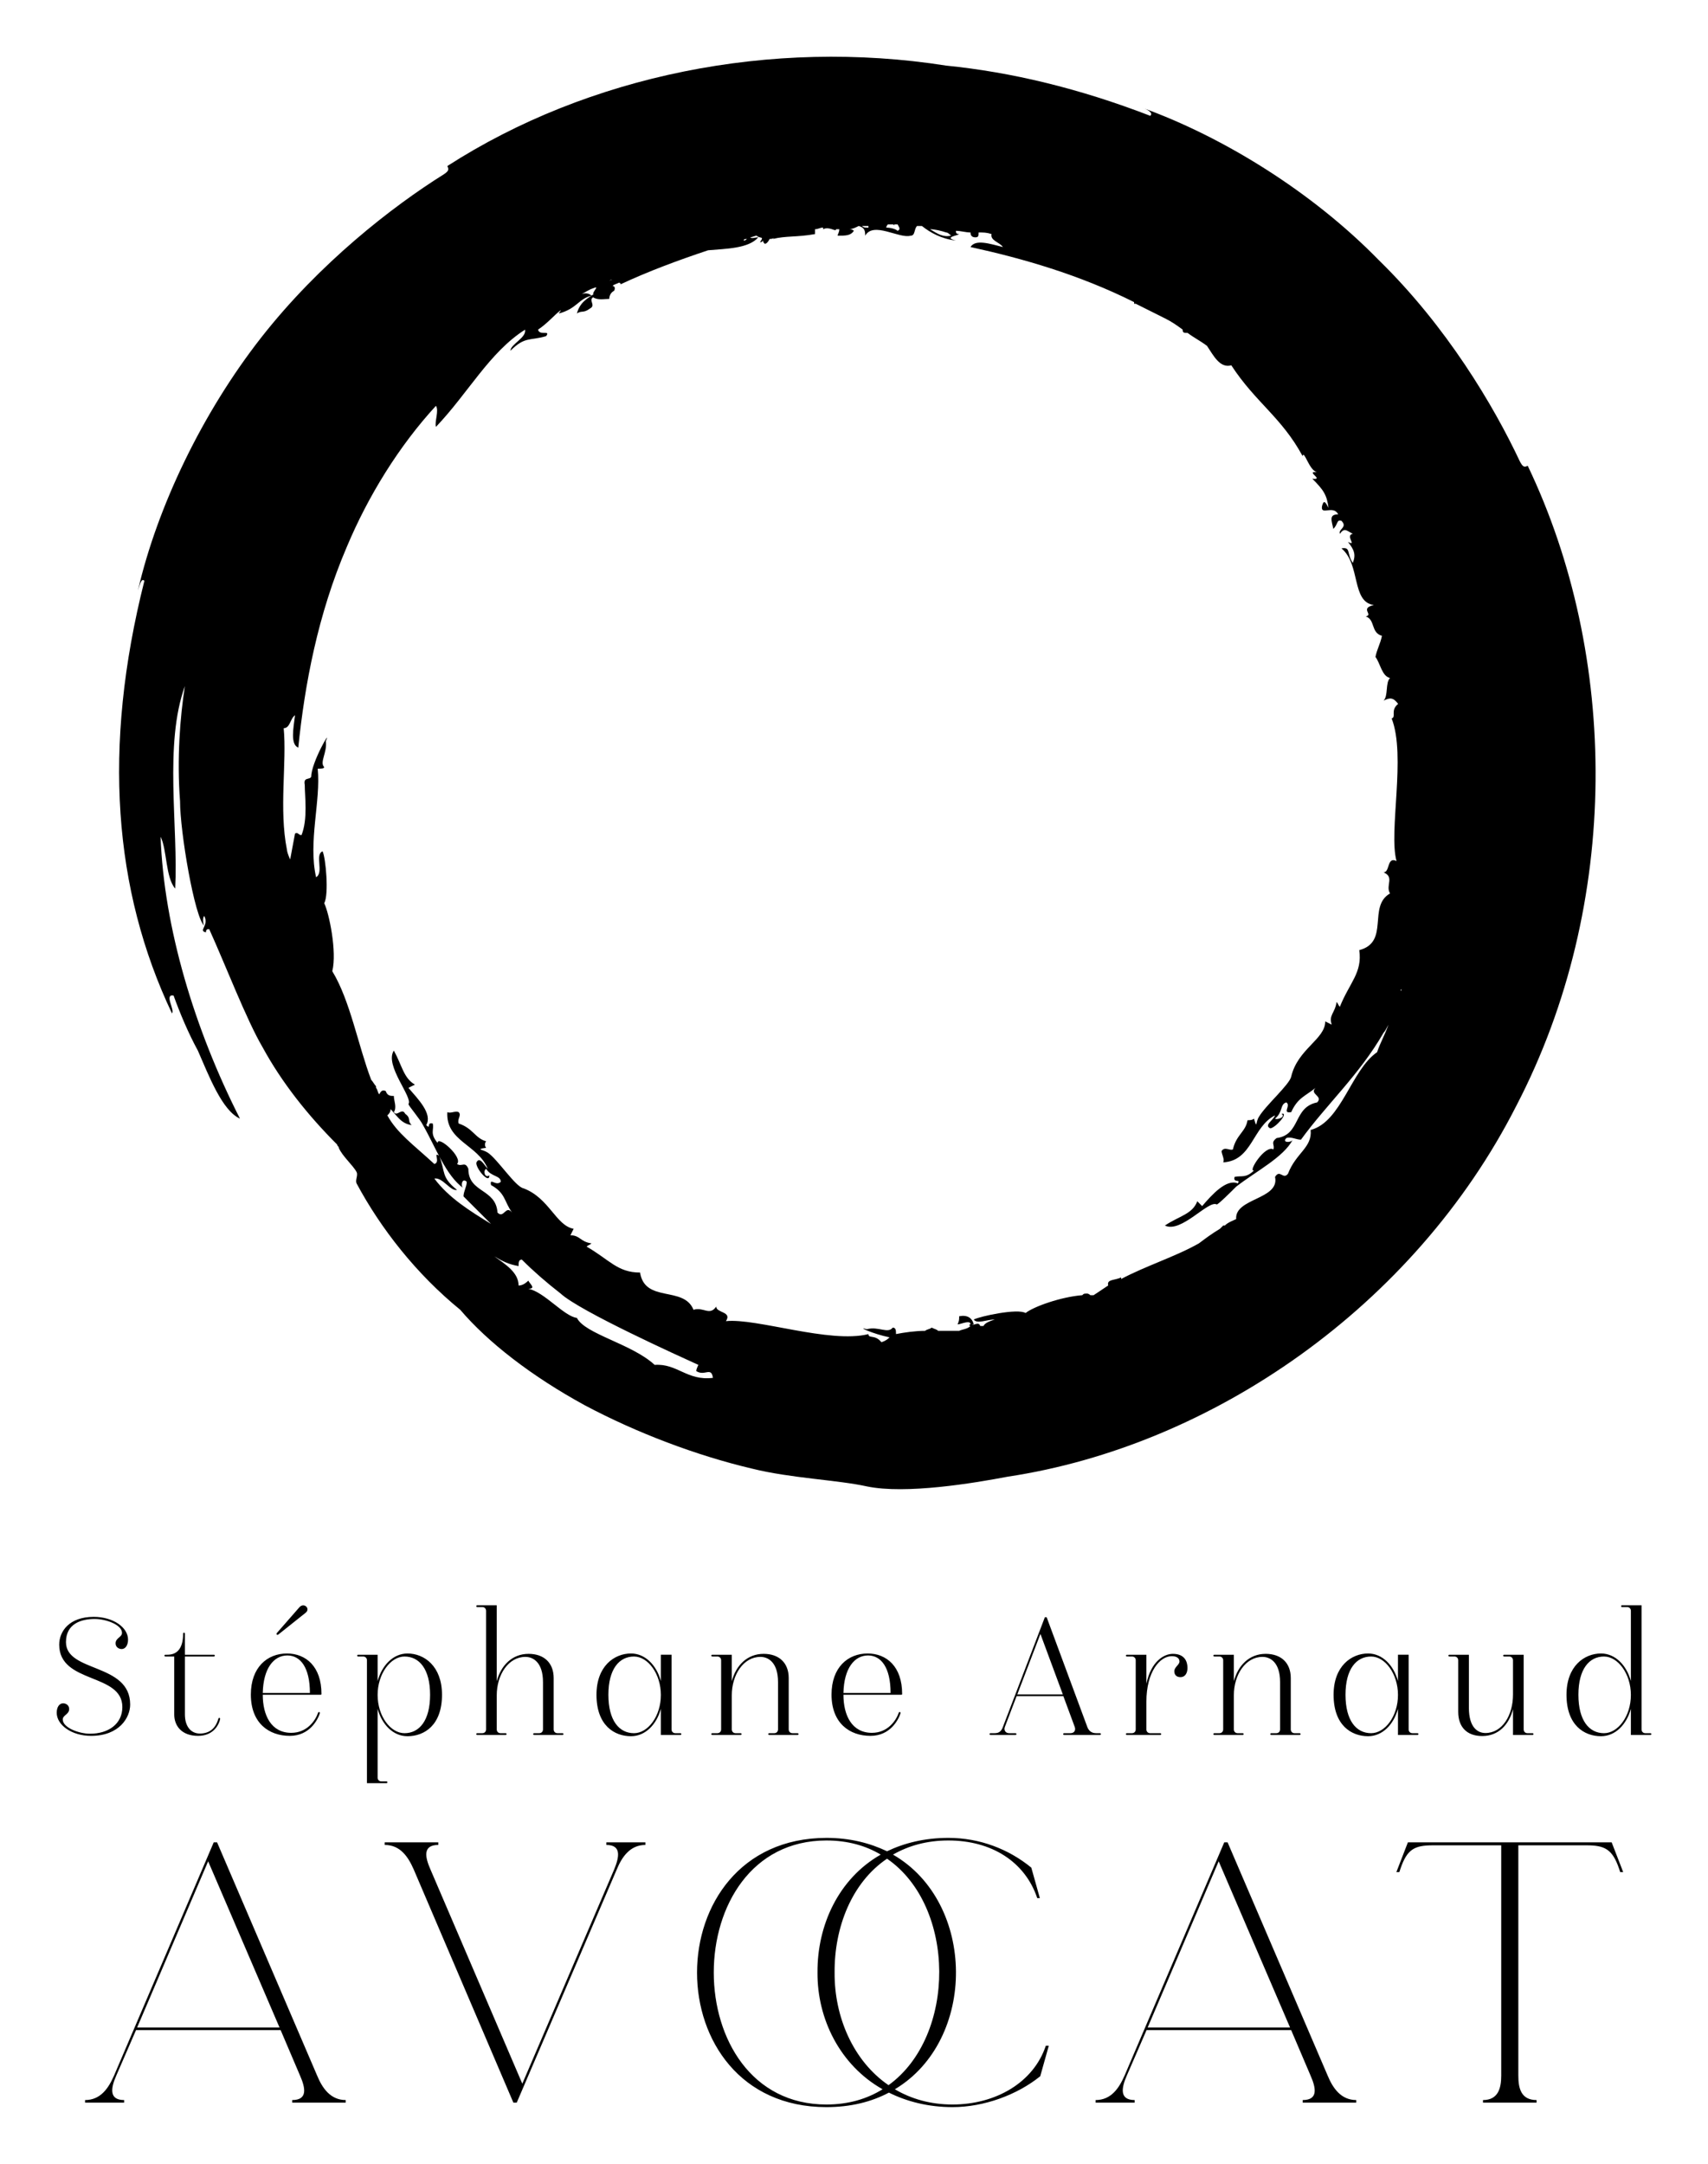 
        <svg xmlns="http://www.w3.org/2000/svg" xmlns:xlink="http://www.w3.org/1999/xlink" version="1.1" width="2499.537" height="3165.994" viewBox="0 0 2499.537 3165.994">
			
			<g transform="scale(8.3) translate(10, 10)">
				<defs id="SvgjsDefs15387"/><g id="SvgjsG15388" featureKey="mugSzh-0" transform="matrix(2.856,0,0,2.856,-1.676,-16.711)" fill="#000"><g xmlns="http://www.w3.org/2000/svg"><g><g><g><path d="M51.5,85.2c-0.4-0.5-0.8-0.2-0.8-0.5c-2.4,0.6-6.9-1-8.8-0.8c0.4-0.6-0.6-0.5-0.6-0.9c-0.4,0.6-0.8,0-1.4,0.2      c-0.6-1.5-3-0.4-3.3-2.3c-1.4,0-1.9-0.8-3.3-1.6c0.1-0.1,0.2-0.1,0.3-0.2c-0.7-0.1-0.7-0.5-1.3-0.5l0.2-0.4      c-1.1-0.2-1.5-1.9-3.1-2.5c-0.5-0.1-1.6-1.8-2.2-2.2c-0.3-0.2-0.8-0.2-0.1-0.3c-0.1-0.1-0.1-0.3,0-0.4c-0.7-0.2-0.8-0.8-1.7-1.1      c-0.1-0.3,0.2-0.5,0-0.7c-0.2-0.1-0.5,0.1-0.7,0c-0.1,1.8,1.9,2,2.5,3.5c-0.2-0.2-0.5-0.8-0.7-0.4c-0.1,0.3,0.8,1.4,0.8,0.8      c-0.3,0.2-0.4-0.3-0.2-0.4c0.3,0.5,0.9,0.4,0.9,0.8c-0.3,0.3-0.7-0.3-0.6,0.2c0.9,0.5,0.8,1,1.3,1.7c-0.4-0.5-0.5,0.4-0.9,0      c-0.1-1.5-1.8-1.2-1.8-2.7c-0.2-0.5-0.4-0.1-0.7-0.3c0.4-0.4-1.2-1.8-1.2-1.3c-0.5-0.6-0.2-0.8-0.3-1.2      c-0.4-0.1-0.1,0.4-0.4,0.1c0.4-0.7-0.5-1.6-1.1-2.3l0.4-0.2c-0.7-0.4-0.8-1.2-1.3-2.1c-0.6,0.9,1.2,2.9,0.9,3.3      c0,0.1,0.7,0.9,0.9,1.3c0.8,1.4,1.4,3.1,2.5,3.9c-0.2-0.1-0.1-0.7,0.2-0.4c0,0.3-0.2,0.6-0.2,0.9c0.6,0.6,1.1,1.1,1.7,1.7      c-1.3-0.8-2.6-1.6-3.5-2.8c0.5-0.1,1,0.8,1.4,0.7c-1-0.8-0.7-1.1-1.1-2.1c-0.4-0.3,0.1,0.4-0.3,0.5c-1.3-1.2-2.3-1.9-2.9-3      c0.1-0.1,0.2-0.2,0.2-0.4c-0.1-0.1-0.1-0.1-0.2-0.2c0.6,0.6,0.8,1.1,1.5,1.2c-0.3-0.3,0-0.4-0.4-0.7c-0.2-0.4-0.5,0.2-0.7-0.1      c0.2-0.3,0-0.7,0-1c-0.2,0-0.4,0-0.5-0.3c-0.2-0.1-0.3,0-0.4,0.2c-0.1-0.1-0.1-0.3-0.2-0.4c0,0,0-0.1,0-0.1      c-0.1-0.1-0.2-0.3-0.3-0.4c-0.8-2.1-1.3-4.9-2.4-6.7c0.3-1.2-0.2-3.6-0.5-4.2c0.3-0.5,0.1-2.8-0.1-3.2c-0.5,0.2,0.1,1.3-0.4,1.6      c-0.5-2.2,0.3-4.7,0.1-6.7c0.2,0,0.4,0,0.4-0.1c-0.3-0.3,0.2-0.9,0.1-1.6c0.4-0.9-0.9,1.3-0.9,2.2c-0.1,0.2-0.5,0-0.4,0.5      c0,0.7,0.2,2.1-0.2,3.1c-0.2,0-0.2-0.2-0.4-0.1c-0.1,0.5-0.2,1.1-0.3,1.6c-0.1-0.2-0.2-0.5-0.2-0.6c-0.5-2.5,0-5.4-0.2-7.5      c0.4,0,0.4-0.6,0.7-0.8c-0.1,0.8-0.3,1.8,0.2,2c0.4-3.9,1.2-8.2,3-12.4c1.3-3.1,3.2-6.2,5.5-8.7c0.2,0.3-0.1,1,0,1.3      c2-2.1,3.3-4.6,5.5-6c0.1,0.5-0.9,0.9-0.9,1.3c0.9-0.9,1.2-0.6,2.2-0.9c0.3-0.4-0.4,0-0.5-0.4c0.6-0.4,1-0.9,1.4-1.2      c0,0.1-0.1,0.1-0.1,0.2c1.1-0.3,1.2-0.9,2-1.1c-0.1-0.1-0.3-0.2-0.6-0.1c0.2-0.1,0.5-0.3,0.8-0.4c-0.1,0-0.1,0.1-0.2,0.1      c0.6-0.3,0.1,0.1,0.1,0.3c0.1,0,0.2-0.1,0.2-0.1c-0.6,0.4-1,0.6-1.2,1.3c0.3-0.2,0.4,0,0.8-0.3c0.4-0.2-0.1-0.5,0.2-0.7      c0.3,0.2,0.7,0.1,1,0.1c0-0.2,0.1-0.4,0.3-0.5c0.1-0.2,0-0.3-0.1-0.3c0.1-0.1,0.2-0.1,0.4-0.2c0,0,0.1,0,0.1,0.1      c1.7-0.8,3.6-1.5,5.4-2.1c1.1-0.1,2.5-0.1,3.1-0.8c-0.2,0-0.4,0.1-0.5,0c0.1,0,0.3-0.1,0.4-0.1c0.2,0.2,0.5,0,0.2,0.4      c0.1,0,0.1,0,0.2-0.1c0,0.1,0,0.1,0.1,0.2c0.1,0,0.2-0.1,0.3-0.3c0.1,0,0.2,0,0.3-0.1c0,0-0.1,0.1-0.1,0.1      c0.8-0.2,1.5-0.1,2.6-0.3c0-0.1,0-0.2,0-0.3c0.2,0,0.3-0.1,0.5-0.1c0,0,0,0.1,0,0.1c0.4-0.2,0.8,0.2,0.8,0c0.1,0,0.1,0,0.2,0      c0,0.2-0.1,0.3-0.1,0.4c0.5,0,0.8,0,1-0.3c-0.1-0.1-0.2-0.1-0.3-0.1c0.2,0,0.4-0.1,0.6-0.2c0.3,0.1,0.4,0.2,0.4,0.6      c0.5-0.9,2.1,0.2,2.8,0c0.3,0,0.2-0.4,0.4-0.6c0.1,0,0.2,0,0.3,0c0.5,0.4,1.2,0.8,2.1,0.9c-0.8-0.2,0.1-0.3,0.2-0.4      c-0.2,0-0.2-0.1-0.2-0.2c0.3,0,0.6,0.1,0.9,0.1c0,0.2,0.1,0.3,0.3,0.3c0.2,0,0.2-0.1,0.2-0.3c0.3,0,0.5,0,0.8,0.1      c-0.1,0.4,0.5,0.5,0.7,0.8c-0.8-0.2-1.7-0.5-2,0c3.2,0.7,6.7,1.7,10.1,3.4c0,0,0,0,0,0.1c0,0,0.1,0,0.1,0      c0.6,0.3,1.2,0.6,1.8,0.9c0.4,0.2,0.7,0.4,1.1,0.7c0,0.1,0,0.2,0.2,0.2c0,0,0.1,0,0.1,0c0.4,0.3,0.8,0.5,1.2,0.8      c0.4,0.6,0.8,1.4,1.5,1.2c1.5,2.3,3.1,3.2,4.4,5.6c0.1-0.4,0.4,0.9,0.9,1c-0.8-0.1,0.5,0.5-0.3,0.4c0.7,0.7,0.9,1,1,1.8      c-0.2-0.4-0.3-0.5-0.4-0.1c-0.1,0.6,0.7-0.1,1,0.5c-0.6,0-0.4,0.4-0.3,0.9c0.3-0.3,0.2-0.6,0.5-0.5c0.4,0.4-0.2,0.5-0.1,0.8      c0.3-0.4,0.4-0.2,0.8,0c-0.5,0.1,0.3,0.8-0.3,0.5c0.4,0.5,0.5,0.8,0.3,1.3c-0.4-0.6-0.1-1-0.7-0.9c1.2,1,0.6,3.3,2,3.5      c-0.9,0.2,0,0.6-0.5,0.7c0.6,0.2,0.3,1,1,1.2c-0.1,0.5-0.3,0.8-0.4,1.3c0.3,0.4,0.4,1.2,0.9,1.3c-0.3,0.3-0.1,1.1-0.4,1.4      c0.4-0.2,0.6-0.2,0.9,0.2c-0.5,0.4-0.1,0.8-0.4,0.9c0.9,2.3-0.2,7,0.3,8.8c-0.6-0.3-0.4,0.7-0.8,0.7c0.7,0.3,0.1,0.8,0.4,1.3      c-1.4,0.8,0,3-1.9,3.5c0.2,1.4-0.6,2-1.2,3.5c-0.1-0.1-0.1-0.2-0.2-0.3c-0.1,0.7-0.5,0.8-0.3,1.4l-0.4-0.2      c0,1.1-1.7,1.7-2.1,3.4c-0.1,0.5-1.6,1.8-2,2.5c-0.2,0.3-0.1,0.8-0.3,0.1c-0.1,0.1-0.3,0.1-0.4,0.1c-0.1,0.7-0.7,0.9-0.9,1.8      c-0.2,0.1-0.5-0.2-0.7,0.1c0,0.2,0.2,0.5,0.1,0.7c1.8-0.1,1.8-2.2,3.2-2.9c-0.1,0.3-0.7,0.6-0.3,0.8c0.3,0,1.2-1,0.7-0.9      c0.3,0.2-0.3,0.4-0.4,0.3c0.5-0.4,0.3-0.9,0.7-1c0.3,0.2-0.3,0.7,0.3,0.6c0.4-0.9,0.9-1,1.5-1.5c-0.4,0.4,0.5,0.5,0.1,0.9      c-1.5,0.3-1,2-2.5,2.2c-0.4,0.3-0.1,0.4-0.2,0.7c-0.5-0.3-1.6,1.4-1.2,1.3c-0.5,0.5-0.8,0.3-1.2,0.4c-0.1,0.4,0.4,0.1,0.2,0.4      c-0.7-0.3-1.6,0.7-2.2,1.4l-0.3-0.3c-0.3,0.8-1.1,0.9-2,1.5c1,0.5,2.7-1.6,3.2-1.3c0.1,0,0.9-0.8,1.2-1.1c1.3-1,2.9-1.8,3.5-2.9      c-0.1,0.2-0.7,0.2-0.4-0.1c0.3-0.1,0.6,0.1,0.9,0.1c1.6-2.2,3.6-4,5.1-6.6c0.1-0.1,0.2-0.3,0.3-0.5c-0.2,0.6-0.5,1.1-0.7,1.7      c-1.6,1.1-2.2,4.3-4.1,4.8c0.1,1.1-0.9,1.4-1.4,2.7c-0.3,0.4-0.5-0.3-0.8,0.2c0.3,1.4-2.5,1.3-2.4,2.6c-0.2,0.1-0.5,0.2-0.7,0.4      c0,0-0.1,0-0.1,0c-0.1,0.1-0.1,0.1-0.2,0.2c-0.5,0.3-0.9,0.6-1.3,0.9c-1.4,0.8-3.3,1.4-4.8,2.2c0,0,0-0.1,0-0.1      c-0.4,0.2-0.9,0.1-0.8,0.5c-0.3,0.2-0.6,0.4-0.9,0.6c-0.1,0-0.1,0-0.2,0c0,0-0.1-0.1-0.2-0.1c-0.2,0-0.2,0-0.3,0.1      c-1.3,0.1-3,0.7-3.5,1.1c-0.5-0.3-2.8,0.2-3.2,0.4c0.2,0.3,0.8,0,1.3,0c-0.3,0.1-0.6,0.2-0.7,0.4c-0.1,0-0.1,0-0.2,0      c-0.1-0.3-0.4,0-0.5-0.1c0,0,0.1,0,0.1,0c-0.1-0.4-0.4-0.6-0.9-0.5c0,0.2,0,0.3-0.1,0.5c0.2,0,0.8-0.3,0.8,0      c-0.1,0-0.1,0.1,0,0.1c-0.2,0.2-0.5,0.2-0.7,0.3c-0.4,0-0.9,0-1.3,0c-0.1-0.1-0.2-0.1-0.4-0.2c-0.1,0.1-0.3,0.1-0.4,0.2      c-0.6,0-1.3,0.1-1.8,0.2c0-0.2,0-0.4-0.2-0.4c-0.3,0.4-0.9-0.1-1.6,0.1c-0.7-0.2,0.4,0.3,1.4,0.5C51.9,85,51.8,85.1,51.5,85.2       M37.5,86.6c-1.4-1.3-4.3-1.9-4.8-2.9c-0.8-0.1-2-1.6-3-1.8c0.5,0,0.1-0.3,0-0.5c-0.2,0.2-0.4,0.3-0.6,0.3      c0-0.8-0.8-1.3-1.5-1.8c0.5,0.3,0.9,0.5,1.5,0.6c0-0.2,0-0.4,0.2-0.4c0.7,0.7,1.5,1.4,2.4,2.1c1.2,1.1,7.4,3.9,8.5,4.4      c0,0-0.2,0.4-0.1,0.4c0.5,0.3,0.9-0.3,1,0.4C39.5,87.6,38.9,86.5,37.5,86.6 M83.6,63.4c0,0,0,0.1,0,0.1c0,0,0,0,0,0      C83.5,63.5,83.6,63.4,83.6,63.4 M43.2,17.1c-0.1,0.1-0.2,0.1-0.2,0.1C43,17.1,43.1,17.1,43.2,17.1 M41.3,17.6      C41.3,17.7,41.3,17.7,41.3,17.6C41.3,17.7,41.3,17.7,41.3,17.6C41.3,17.7,41.3,17.6,41.3,17.6 M34.7,19.7      C34.7,19.7,34.7,19.7,34.7,19.7c0.1-0.1,0.1-0.1,0.2-0.1C34.8,19.6,34.7,19.7,34.7,19.7 M50.7,16.4c-0.2,0-0.3,0-0.4-0.1      c0.1,0,0.2,0,0.3,0c0,0,0.1,0,0.1,0C50.7,16.3,50.7,16.3,50.7,16.4 M52.5,16.6c-0.1-0.1-0.4-0.2-0.7-0.2c0-0.1,0.1-0.2,0.1-0.2      c0.1,0,0.2,0,0.3,0c0,0,0.1,0,0.1,0.1c0,0,0,0,0-0.1c0.1,0,0.1,0,0.2,0C52.6,16.4,52.7,16.5,52.5,16.6 M55.8,16.9      c-0.5,0.1-0.8-0.1-1.3-0.4c0.3,0,0.7,0.1,1,0.2C55.6,16.7,55.7,16.8,55.8,16.9 M91.4,31.1c-0.2,0.1-0.3,0.1-0.5-0.3      c-1.6-3.4-4.5-8.3-8.7-12.4c-4.1-4.2-9.6-7.6-14.6-9.4c0.3,0.1,0.7,0.3,0.5,0.5c-4.4-1.7-8.6-2.7-12.6-3.1      C44.7,4.7,33.4,7,24.7,12.6c0.1,0.2,0.1,0.3-0.2,0.5c-3.2,2-7.7,5.5-11.3,10.1c-3.6,4.6-6.4,10.4-7.6,15.6      C5.7,38.5,5.8,38,6,38.2C3.4,48.5,4.1,57.3,7.7,64.9c0.2-0.2-0.5-1.2,0.1-1.1c0.4,1.1,0.9,2.3,1.5,3.4c0.7,1.6,1.5,3.7,2.6,4.2      C9.1,65.9,7.2,59.6,7,54c0.4,0.8,0.3,2.5,0.9,3.2c0.2-3.8-0.7-8.9,0.6-12.5c-0.3,1.9-0.5,4.5-0.3,7.1c0,1.9,0.9,7.2,1.5,7.7      c-0.1-0.1-0.1-0.6,0-0.6c0.3,0.6-0.4,0.9,0.1,1c0-0.2,0.1-0.2,0.2-0.2c1,2.2,2.3,5.6,3.3,7.3c1.2,2.2,2.8,4.2,4.6,6      c0,0.1,0.1,0.1,0.1,0.2c0.2,0.5,0.9,1.1,1.1,1.5c0.1,0.2-0.1,0.5,0,0.7c1.5,2.8,3.7,5.6,6.4,7.8c1.7,2,4.4,4.1,7.7,5.9      c3.2,1.7,6.9,3.1,10.3,3.9c2.4,0.6,5.3,0.7,7.1,1.1c2.4,0.5,6.6-0.2,8.7-0.6c12.6-1.9,25.1-10.5,31.4-22.9      C97.2,58.1,97,42.8,91.4,31.1"/></g></g></g></g></g><g id="SvgjsG15389" featureKey="PPkF4s-0" transform="matrix(1.568,0,0,1.568,-1.474,264.501)" fill="#000"><path d="M4.8 20.1 c-2.18 0 -3.86 -1.22 -3.86 -2.6 c0 -0.64 0.3 -1.06 0.72 -1.06 c0.3 0 0.68 0.2 0.68 0.64 c0 0.62 -0.72 0.68 -0.72 1.18 c0 0.92 1.82 1.6 3.06 1.6 c2.1 0 3.64 -1.12 3.64 -3 c0 -3.86 -7.1 -2.58 -7.1 -7.02 c0 -1.46 1.1 -3.12 3.88 -3.12 c2.18 0 3.86 1.18 3.86 2.56 c0 0.64 -0.3 1.06 -0.72 1.06 c-0.3 0 -0.68 -0.2 -0.68 -0.64 c0 -0.62 0.72 -0.68 0.72 -1.18 c0 -0.92 -1.82 -1.56 -3.06 -1.56 c-1.52 0 -3.24 0.52 -3.24 2.6 c0 3.44 7.22 2.32 7.22 7.02 c0 1.46 -1.22 3.52 -4.4 3.52 z M19.215 18.08 c0.06 0 0.1 0.04 0.1 0.1 c0 0.02 -0.02 0.16 -0.08 0.32 c-0.2 0.56 -0.82 1.6 -2.4 1.6 c-1.88 0 -2.68 -1.16 -2.68 -2.4 l0 -6.52 l-1 0 c-0.06 0 -0.1 -0.04 -0.1 -0.1 s0.04 -0.1 0.1 -0.1 l0.24 0 c0.96 0 1.76 -0.56 1.76 -2.38 c0 -0.06 0.04 -0.1 0.1 -0.1 s0.1 0.04 0.1 0.1 l0 2.38 l3.26 0 c0.06 0 0.1 0.04 0.1 0.1 s-0.04 0.1 -0.1 0.1 l-3.26 0 l0 6.52 c0 1.32 0.66 2.14 1.68 2.14 s1.7 -0.52 2.02 -1.48 c0.06 -0.16 0.06 -0.28 0.16 -0.28 z M25.87 8.7 c-0.16 0.12 -0.3 -0.04 -0.16 -0.18 l2.52 -2.88 c0.52 -0.58 1.28 0.16 0.7 0.62 z M30.71 15.38 c0 0.06 -0.02 0.1 -0.1 0.1 l-6.5 0 c0 2.3 0.94 4.28 3.2 4.28 c1.76 0 2.7 -1.34 3.02 -2.26 c0.02 -0.06 0.06 -0.08 0.1 -0.08 c0.08 0 0.12 0.06 0.1 0.14 c-0.2 0.64 -1.1 2.54 -3.38 2.54 c-2.36 0 -4.38 -1.44 -4.38 -4.64 c0 -3.06 1.84 -4.62 4.06 -4.62 c2.14 0 3.88 1.48 3.88 4.54 z M24.11 15.28 l5.3 0 c0 -2.86 -1.06 -4.22 -2.54 -4.22 c-1.52 0 -2.7 1.44 -2.76 4.22 z M40.385 10.84 c1.88 0 3.88 1.42 3.88 4.64 c0 3.44 -2 4.66 -3.88 4.66 c-1.62 0 -2.88 -1.32 -3.36 -3.08 l0 7.74 c0 0.22 0.16 0.42 0.42 0.42 l0.58 0 c0.06 0 0.1 0.04 0.1 0.1 s-0.04 0.1 -0.1 0.1 l-2.2 0 l0 -13.82 c0 -0.22 -0.16 -0.42 -0.42 -0.42 l-0.58 0 c-0.06 0 -0.1 -0.04 -0.1 -0.1 s0.04 -0.1 0.1 -0.1 l2.2 0 l0 2.96 c0.48 -1.76 1.74 -3.1 3.36 -3.1 z M40.045 19.8 c1.66 0 2.88 -1.4 2.88 -4.32 c0 -2.9 -1.22 -4.3 -2.88 -4.3 c-1.56 0 -3.02 1.94 -3.02 4.32 c0 2.4 1.46 4.3 3.02 4.3 z M57.82 19.8 c0.06 0 0.1 0.04 0.1 0.1 s-0.04 0.1 -0.1 0.1 l-3.2 0 c-0.06 0 -0.1 -0.04 -0.1 -0.1 s0.04 -0.1 0.1 -0.1 l0.58 0 c0.26 0 0.42 -0.2 0.42 -0.42 l0 -5.32 c0 -2.26 -1.14 -2.84 -1.98 -2.84 c-1.9 0 -3.22 2 -3.22 4.32 l0 3.84 c0 0.22 0.16 0.42 0.42 0.42 l0.58 0 c0.06 0 0.1 0.04 0.1 0.1 s-0.04 0.1 -0.1 0.1 l-3.2 0 c-0.06 0 -0.1 -0.04 -0.1 -0.1 s0.04 -0.1 0.1 -0.1 l0.58 0 c0.26 0 0.42 -0.2 0.42 -0.42 l0 -13.34 c0 -0.22 -0.16 -0.42 -0.42 -0.42 l-0.58 0 c-0.06 0 -0.1 -0.04 -0.1 -0.1 s0.04 -0.1 0.1 -0.1 l2.2 0 l0 8.54 c0.46 -1.76 1.72 -3.08 3.58 -3.08 c1.72 0 2.82 1 2.82 2.72 l0 5.78 c0 0.22 0.16 0.42 0.42 0.42 l0.58 0 z M71.075 19.8 c0.06 0 0.1 0.04 0.1 0.1 s-0.04 0.1 -0.1 0.1 l-2.2 0 l0 -2.94 c-0.48 1.76 -1.74 3.08 -3.36 3.08 c-1.88 0 -3.88 -1.22 -3.88 -4.66 c0 -3.22 2 -4.64 3.88 -4.64 c1.62 0 2.88 1.34 3.36 3.1 l0 -2.96 l1.2 0 l0 8.4 c0 0.22 0.16 0.42 0.42 0.42 l0.58 0 z M65.855 19.8 c1.56 0 3.02 -1.9 3.02 -4.3 c0 -2.38 -1.46 -4.32 -3.02 -4.32 c-1.66 0 -2.88 1.4 -2.88 4.3 c0 2.92 1.22 4.32 2.88 4.32 z M84.25 19.8 c0.06 0 0.1 0.04 0.1 0.1 s-0.04 0.1 -0.1 0.1 l-3.2 0 c-0.06 0 -0.1 -0.04 -0.1 -0.1 s0.04 -0.1 0.1 -0.1 l0.58 0 c0.26 0 0.42 -0.2 0.42 -0.42 l0 -5.32 c0 -2.26 -1.14 -2.84 -1.98 -2.84 c-1.9 0 -3.22 2 -3.22 4.32 l0 3.84 c0 0.22 0.16 0.42 0.42 0.42 l0.58 0 c0.06 0 0.1 0.04 0.1 0.1 s-0.04 0.1 -0.1 0.1 l-3.2 0 c-0.06 0 -0.1 -0.04 -0.1 -0.1 s0.04 -0.1 0.1 -0.1 l0.58 0 c0.26 0 0.42 -0.2 0.42 -0.42 l0 -7.78 c0 -0.22 -0.16 -0.42 -0.42 -0.42 l-0.58 0 c-0.06 0 -0.1 -0.04 -0.1 -0.1 s0.04 -0.1 0.1 -0.1 l2.2 0 l0 2.98 c0.46 -1.76 1.72 -3.08 3.58 -3.08 c1.72 0 2.82 1 2.82 2.72 l0 5.78 c0 0.22 0.16 0.42 0.42 0.42 l0.58 0 z M96.005 15.38 c0 0.06 -0.02 0.1 -0.1 0.1 l-6.5 0 c0 2.3 0.94 4.28 3.2 4.28 c1.76 0 2.7 -1.34 3.02 -2.26 c0.02 -0.06 0.06 -0.08 0.1 -0.08 c0.08 0 0.12 0.06 0.1 0.14 c-0.2 0.64 -1.1 2.54 -3.38 2.54 c-2.36 0 -4.38 -1.44 -4.38 -4.64 c0 -3.06 1.84 -4.62 4.06 -4.62 c2.14 0 3.88 1.48 3.88 4.54 z M89.405 15.28 l5.3 0 c0 -2.86 -1.06 -4.22 -2.54 -4.22 c-1.52 0 -2.7 1.44 -2.76 4.22 z M118.255 19.8 c0.06 0 0.1 0.04 0.1 0.1 s-0.04 0.1 -0.1 0.1 l-4.04 0 c-0.06 0 -0.1 -0.04 -0.1 -0.1 s0.04 -0.1 0.1 -0.1 l0.72 0 c0.4 0 0.62 -0.3 0.48 -0.7 l-1.28 -3.46 l-5.26 0 l-1.32 3.46 c-0.14 0.36 0.08 0.7 0.48 0.7 l0.72 0 c0.06 0 0.1 0.04 0.1 0.1 s-0.04 0.1 -0.1 0.1 l-2.82 0 c-0.06 0 -0.1 -0.04 -0.1 -0.1 s0.04 -0.1 0.1 -0.1 l0.48 0 c0.52 0 0.76 -0.26 0.92 -0.7 l4.72 -12.34 l0.2 0 l4.58 12.36 c0.14 0.36 0.42 0.68 0.98 0.68 l0.44 0 z M108.955 15.44 l5.12 0 l-2.52 -6.8 z M126.45 10.88 c1.32 0 1.64 0.86 1.64 1.58 c0 0.56 -0.24 1.04 -0.8 1.04 c-0.36 0 -0.68 -0.2 -0.68 -0.66 c0 -0.48 0.58 -0.72 0.58 -1.1 c0 -0.36 -0.3 -0.6 -0.86 -0.6 c-1.34 0 -2.86 1.74 -2.86 5.14 l0 3.1 c0 0.22 0.16 0.42 0.42 0.42 l1.14 0 c0.06 0 0.1 0.04 0.1 0.1 s-0.04 0.1 -0.1 0.1 l-3.76 0 c-0.06 0 -0.1 -0.04 -0.1 -0.1 s0.04 -0.1 0.1 -0.1 l0.58 0 c0.26 0 0.42 -0.2 0.42 -0.42 l0 -7.78 c0 -0.22 -0.16 -0.42 -0.42 -0.42 l-0.58 0 c-0.06 0 -0.1 -0.04 -0.1 -0.1 s0.04 -0.1 0.1 -0.1 l2.2 0 l0 3.26 c0.52 -2.5 1.96 -3.36 2.98 -3.36 z M140.705 19.8 c0.06 0 0.1 0.04 0.1 0.1 s-0.04 0.1 -0.1 0.1 l-3.2 0 c-0.06 0 -0.1 -0.04 -0.1 -0.1 s0.04 -0.1 0.1 -0.1 l0.58 0 c0.26 0 0.42 -0.2 0.42 -0.42 l0 -5.32 c0 -2.26 -1.14 -2.84 -1.98 -2.84 c-1.9 0 -3.22 2 -3.22 4.32 l0 3.84 c0 0.22 0.16 0.42 0.42 0.42 l0.58 0 c0.06 0 0.1 0.04 0.1 0.1 s-0.04 0.1 -0.1 0.1 l-3.2 0 c-0.06 0 -0.1 -0.04 -0.1 -0.1 s0.04 -0.1 0.1 -0.1 l0.58 0 c0.26 0 0.42 -0.2 0.42 -0.42 l0 -7.78 c0 -0.22 -0.16 -0.42 -0.42 -0.42 l-0.58 0 c-0.06 0 -0.1 -0.04 -0.1 -0.1 s0.04 -0.1 0.1 -0.1 l2.2 0 l0 2.98 c0.46 -1.76 1.72 -3.08 3.58 -3.08 c1.72 0 2.82 1 2.82 2.72 l0 5.78 c0 0.22 0.16 0.42 0.42 0.42 l0.58 0 z M153.96 19.8 c0.06 0 0.1 0.04 0.1 0.1 s-0.04 0.1 -0.1 0.1 l-2.2 0 l0 -2.94 c-0.48 1.76 -1.74 3.08 -3.36 3.08 c-1.88 0 -3.88 -1.22 -3.88 -4.66 c0 -3.22 2 -4.64 3.88 -4.64 c1.62 0 2.88 1.34 3.36 3.1 l0 -2.96 l1.2 0 l0 8.4 c0 0.22 0.16 0.42 0.42 0.42 l0.58 0 z M148.74 19.8 c1.56 0 3.02 -1.9 3.02 -4.3 c0 -2.38 -1.46 -4.32 -3.02 -4.32 c-1.66 0 -2.88 1.4 -2.88 4.3 c0 2.92 1.22 4.32 2.88 4.32 z M166.895 19.8 c0.06 0 0.1 0.04 0.1 0.1 s-0.04 0.1 -0.1 0.1 l-2.2 0 l0 -2.9 c-0.44 1.72 -1.62 3.02 -3.46 3.02 c-1.72 0 -2.7 -1 -2.7 -2.72 l0 -5.8 c0 -0.22 -0.16 -0.42 -0.42 -0.42 l-0.58 0 c-0.06 0 -0.1 -0.04 -0.1 -0.1 s0.04 -0.1 0.1 -0.1 l2.2 0 l0 5.96 c0 2.26 1.02 2.84 1.86 2.84 c1.9 0 3.1 -2 3.1 -4.32 l0 -3.86 c0 -0.22 -0.16 -0.42 -0.42 -0.42 l-0.58 0 c-0.06 0 -0.1 -0.04 -0.1 -0.1 s0.04 -0.1 0.1 -0.1 l2.2 0 l0 8.4 c0 0.22 0.16 0.42 0.42 0.42 l0.58 0 z M180.15 19.8 c0.06 0 0.1 0.04 0.1 0.1 s-0.04 0.1 -0.1 0.1 l-2.2 0 l0 -2.94 c-0.48 1.76 -1.74 3.08 -3.36 3.08 c-1.88 0 -3.88 -1.22 -3.88 -4.66 c0 -3.22 2 -4.64 3.88 -4.64 c1.62 0 2.88 1.34 3.36 3.1 l0 -7.9 c0 -0.22 -0.16 -0.42 -0.42 -0.42 l-0.58 0 c-0.06 0 -0.1 -0.04 -0.1 -0.1 s0.04 -0.1 0.1 -0.1 l2.2 0 l0 13.96 c0 0.22 0.16 0.42 0.42 0.42 l0.58 0 z M174.93 19.8 c1.56 0 3.02 -1.9 3.02 -4.3 c0 -2.38 -1.46 -4.32 -3.02 -4.32 c-1.66 0 -2.88 1.4 -2.88 4.3 c0 2.92 1.22 4.32 2.88 4.32 z"/></g><g id="SvgjsG15390" featureKey="uwAHB0-0" transform="matrix(3.278,0,0,3.278,5.262,295.121)" fill="#000"><path d="M-0.08 20 l0 -0.14 c0.84 0 1.26 -0.64 1.56 -1.32 l5.36 -12.54 l0.18 0 l5.38 12.54 c0.28 0.68 0.72 1.32 1.54 1.32 l0 0.14 l-2.88 0 l0 -0.14 c0.84 0 0.72 -0.64 0.42 -1.32 l-1.04 -2.44 l-7.78 0 l-1.06 2.44 c-0.3 0.68 -0.4 1.32 0.42 1.32 l0 0.14 l-2.1 0 z M6.54 7.02 l-3.82 8.94 l7.66 0 z M16.038 6 l2.88 0 l0 0.14 c-0.84 0 -0.72 0.64 -0.42 1.32 l4.94 11.52 l4.94 -11.52 c0.28 -0.68 0.4 -1.32 -0.42 -1.32 l0 -0.14 l2.1 0 l0 0.14 c-0.82 0 -1.26 0.64 -1.54 1.32 l-5.38 12.54 l-0.18 0 l-5.36 -12.54 c-0.3 -0.68 -0.72 -1.32 -1.56 -1.32 l0 -0.14 z M39.796 20.24 c-9.28 0 -9.28 -14.46 0 -14.48 c1.26 0 2.34 0.28 3.26 0.72 c0.92 -0.44 2.02 -0.72 3.3 -0.72 c1.68 0 3.24 0.6 4.46 1.6 l0.46 1.64 l-0.14 0 c-0.66 -1.96 -2.46 -3.1 -4.78 -3.1 c-1.16 0 -2.14 0.28 -2.98 0.76 c4.48 2.58 4.52 9.98 0.1 12.62 c0.88 0.52 1.92 0.82 3.1 0.82 c2.32 0 4.36 -1.18 5.02 -3.16 l0.16 0 l-0.46 1.64 c-1.24 1 -3.02 1.66 -4.72 1.66 c-1.3 0 -2.46 -0.3 -3.42 -0.78 c-0.94 0.5 -2.06 0.78 -3.36 0.78 z M39.796 5.9 c-8.08 0 -8.08 14.2 0 14.2 c1.18 0 2.18 -0.3 3.02 -0.82 c-2.3 -1.3 -3.52 -3.8 -3.5 -6.28 c-0.02 -2.52 1.12 -5.04 3.4 -6.34 c-0.8 -0.48 -1.78 -0.76 -2.92 -0.76 z M43.056 6.88 c-1.9 1.28 -2.84 3.7 -2.82 6.12 c-0.02 2.38 1 4.76 2.9 6.06 c3.66 -2.64 3.64 -9.62 -0.08 -12.18 z M54.274 20 l0 -0.14 c0.84 0 1.26 -0.64 1.56 -1.32 l5.36 -12.54 l0.18 0 l5.38 12.54 c0.28 0.68 0.72 1.32 1.54 1.32 l0 0.14 l-2.88 0 l0 -0.14 c0.84 0 0.72 -0.64 0.42 -1.32 l-1.04 -2.44 l-7.78 0 l-1.06 2.44 c-0.3 0.68 -0.4 1.32 0.42 1.32 l0 0.14 l-2.1 0 z M60.894 7.02 l-3.82 8.94 l7.66 0 z M70.612 7.6 l-0.16 0 l0.62 -1.6 l10.96 0 l0.62 1.6 l-0.16 0 l-0.06 -0.18 c-0.36 -1.06 -0.78 -1.26 -1.76 -1.26 l-3.66 0 l0 12.38 c0 0.68 0.14 1.32 0.98 1.32 l0 0.14 l-2.88 0 l0 -0.14 c0.82 0 0.98 -0.64 0.98 -1.32 l0 -12.38 l-3.66 0 c-1 0 -1.4 0.2 -1.76 1.26 z"/></g>
			</g>
		</svg>
	
